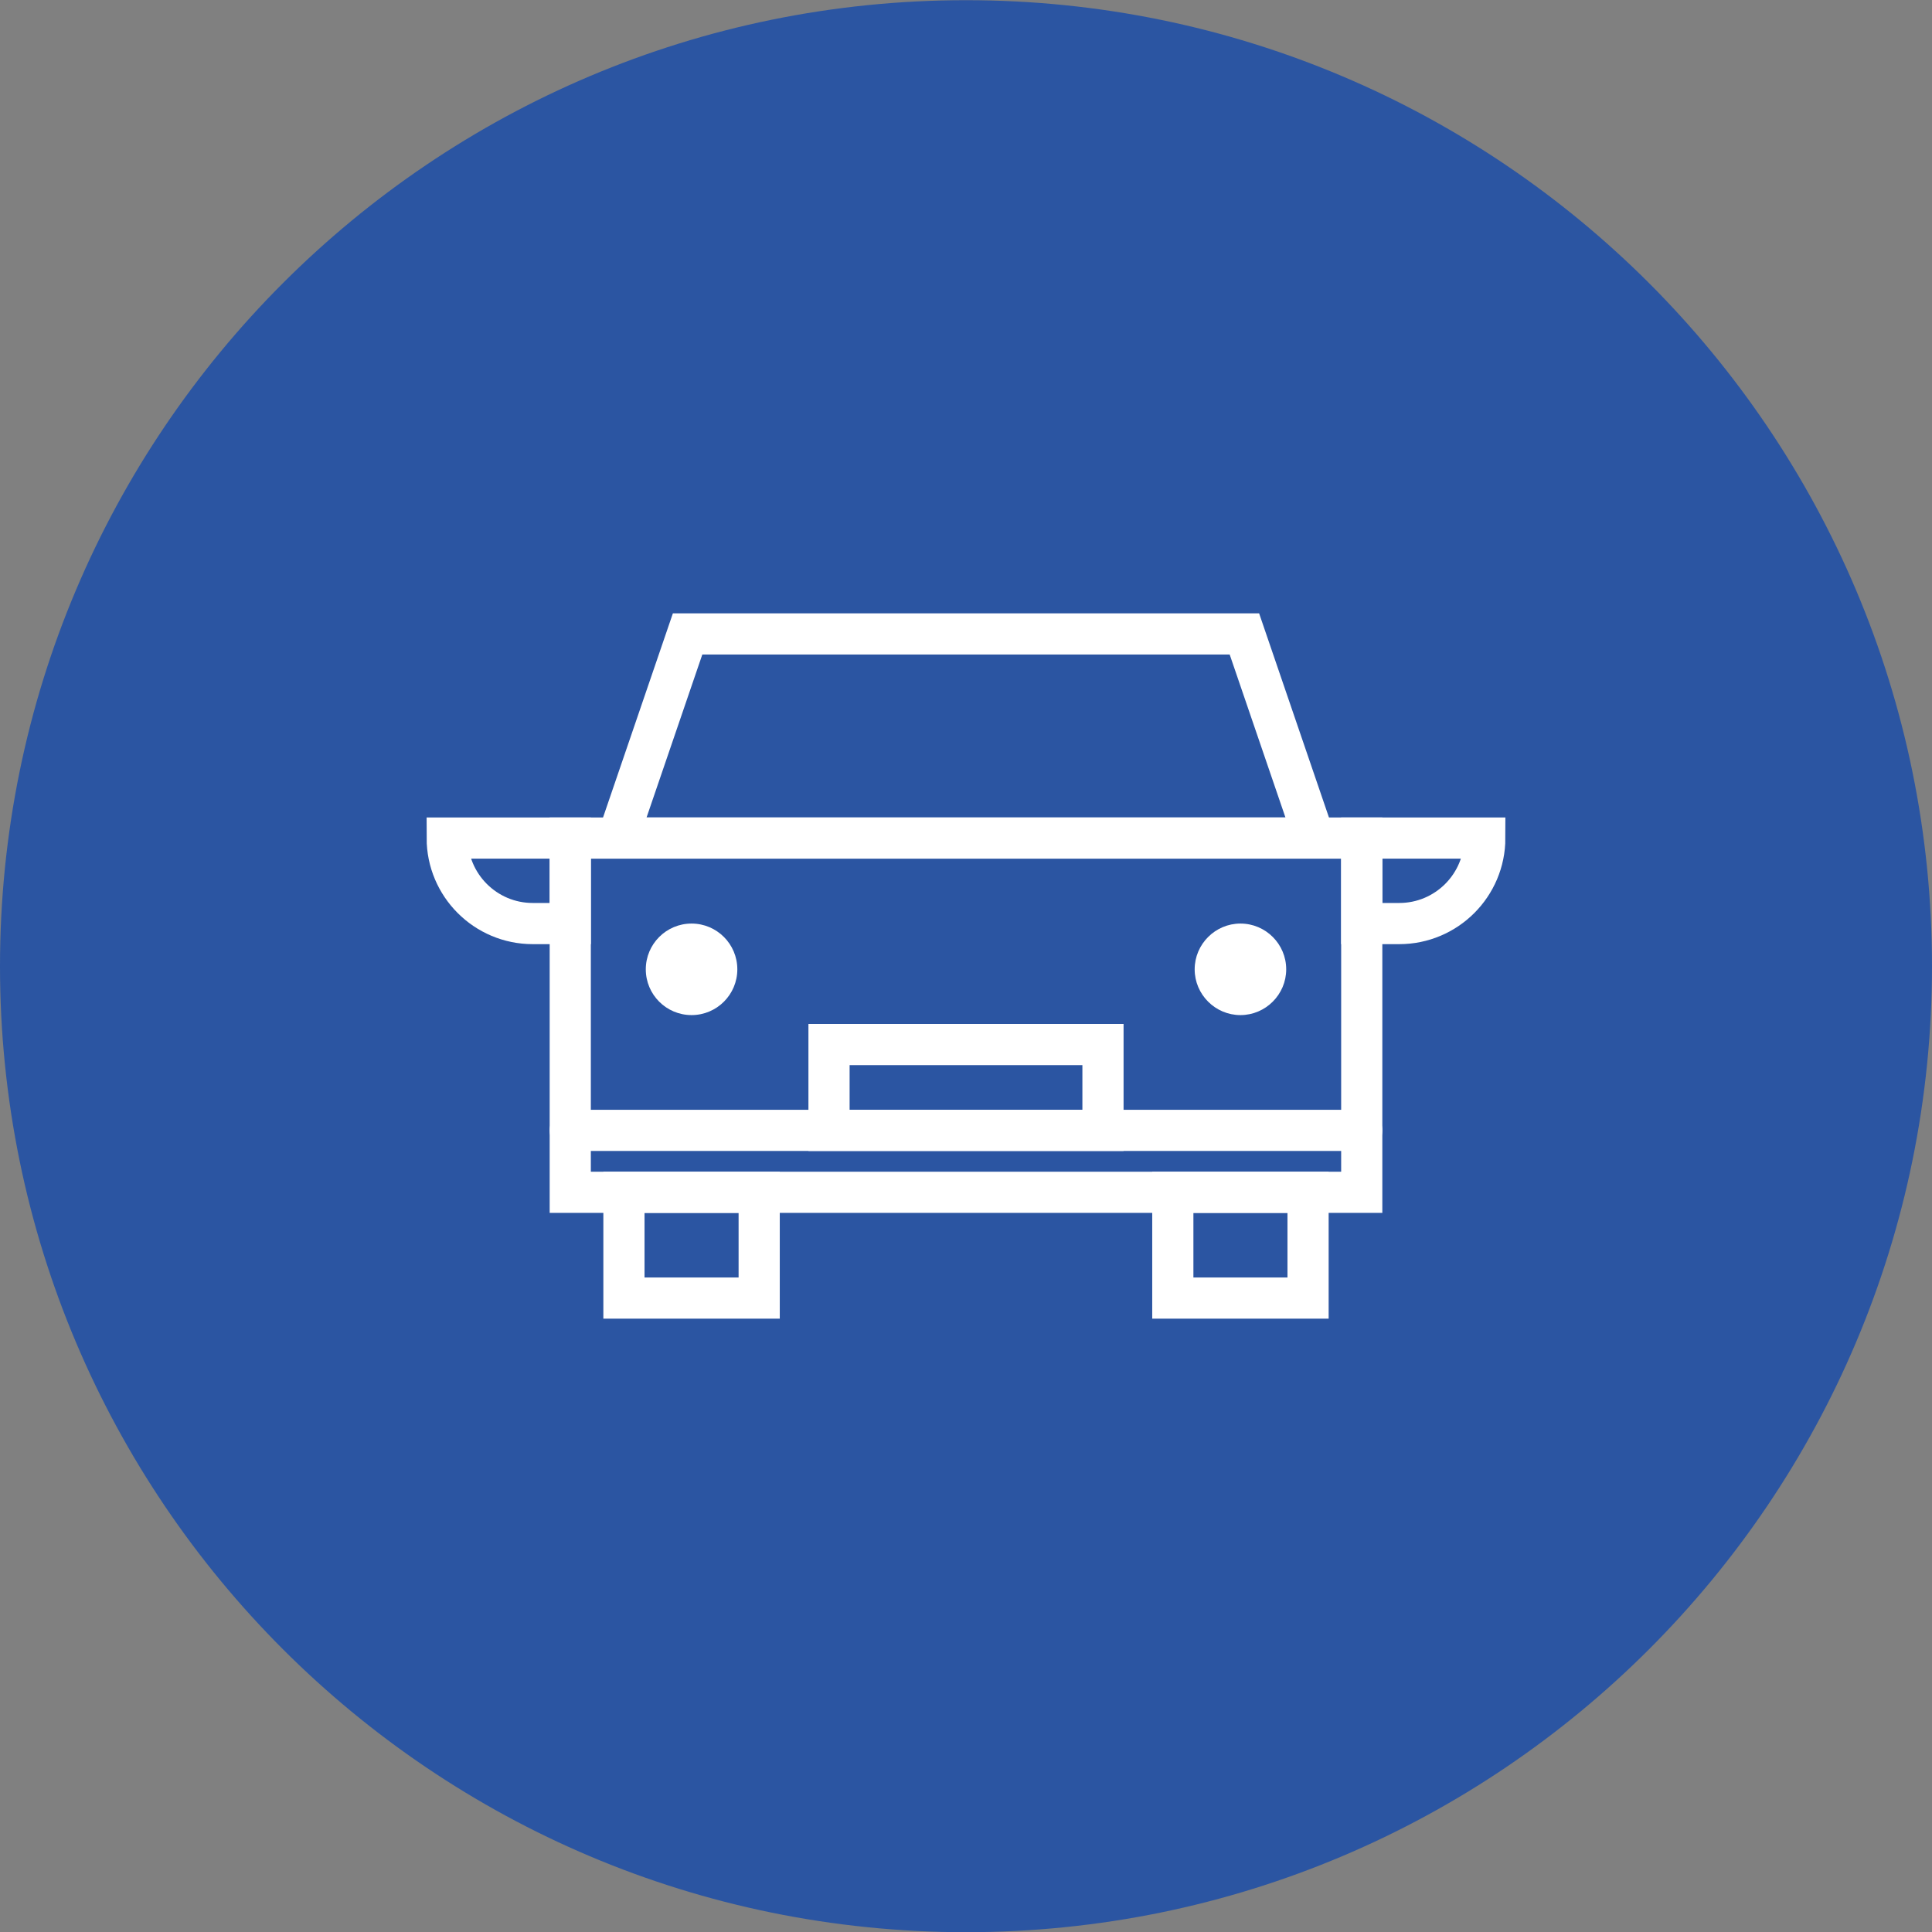 <?xml version="1.0" encoding="UTF-8"?><svg xmlns="http://www.w3.org/2000/svg" viewBox="0 0 122 122"><rect x="0" y="0" width="122" height="122" fill="#808080" stroke="none"/><defs><style>.g{fill:#fff;}.h{fill:#2b55a2;}.i{fill:none;stroke:#fff;stroke-linecap:round;stroke-miterlimit:10;stroke-width:2.6px;}</style></defs><g id="a"><g id="b" transform="translate(0 0.012)"><path id="c" class="h" d="M61,0h0c33.69,0,61,27.31,61,61h0c0,33.69-27.31,61-61,61h0C27.31,122,0,94.69,0,61H0C0,27.31,27.31,0,61,0Z"/></g></g><g id="d"><g><circle id="e" class="g" cx="43.67" cy="61.21" r="2.89"/><path id="f" class="g" d="M78.33,58.32c1.6,0,2.89,1.3,2.89,2.89s-1.3,2.89-2.89,2.89-2.89-1.3-2.89-2.89,1.3-2.89,2.89-2.89Z"/><polygon class="i" points="85.99 75.29 81.02 75.29 40.98 75.29 36.01 75.29 36.01 52.92 85.99 52.92 85.99 75.29"/><polygon class="i" points="82.99 52.92 39.01 52.92 43.42 40.03 78.58 40.03 82.99 52.92"/><path class="i" d="M33.64,58.32h2.37v-5.4h-7.77c0,2.98,2.42,5.4,5.4,5.4Z"/><path class="i" d="M85.99,58.32h2.37c2.98,0,5.4-2.42,5.4-5.4h-7.77v5.4Z"/><line class="i" x1="36.01" y1="71.38" x2="85.99" y2="71.38"/><rect class="i" x="39.4" y="75.29" width="8.54" height="6.68"/><rect class="i" x="74.06" y="75.29" width="8.54" height="6.68"/><rect class="i" x="52.35" y="65.96" width="17.3" height="5.42"/></g></g></svg>